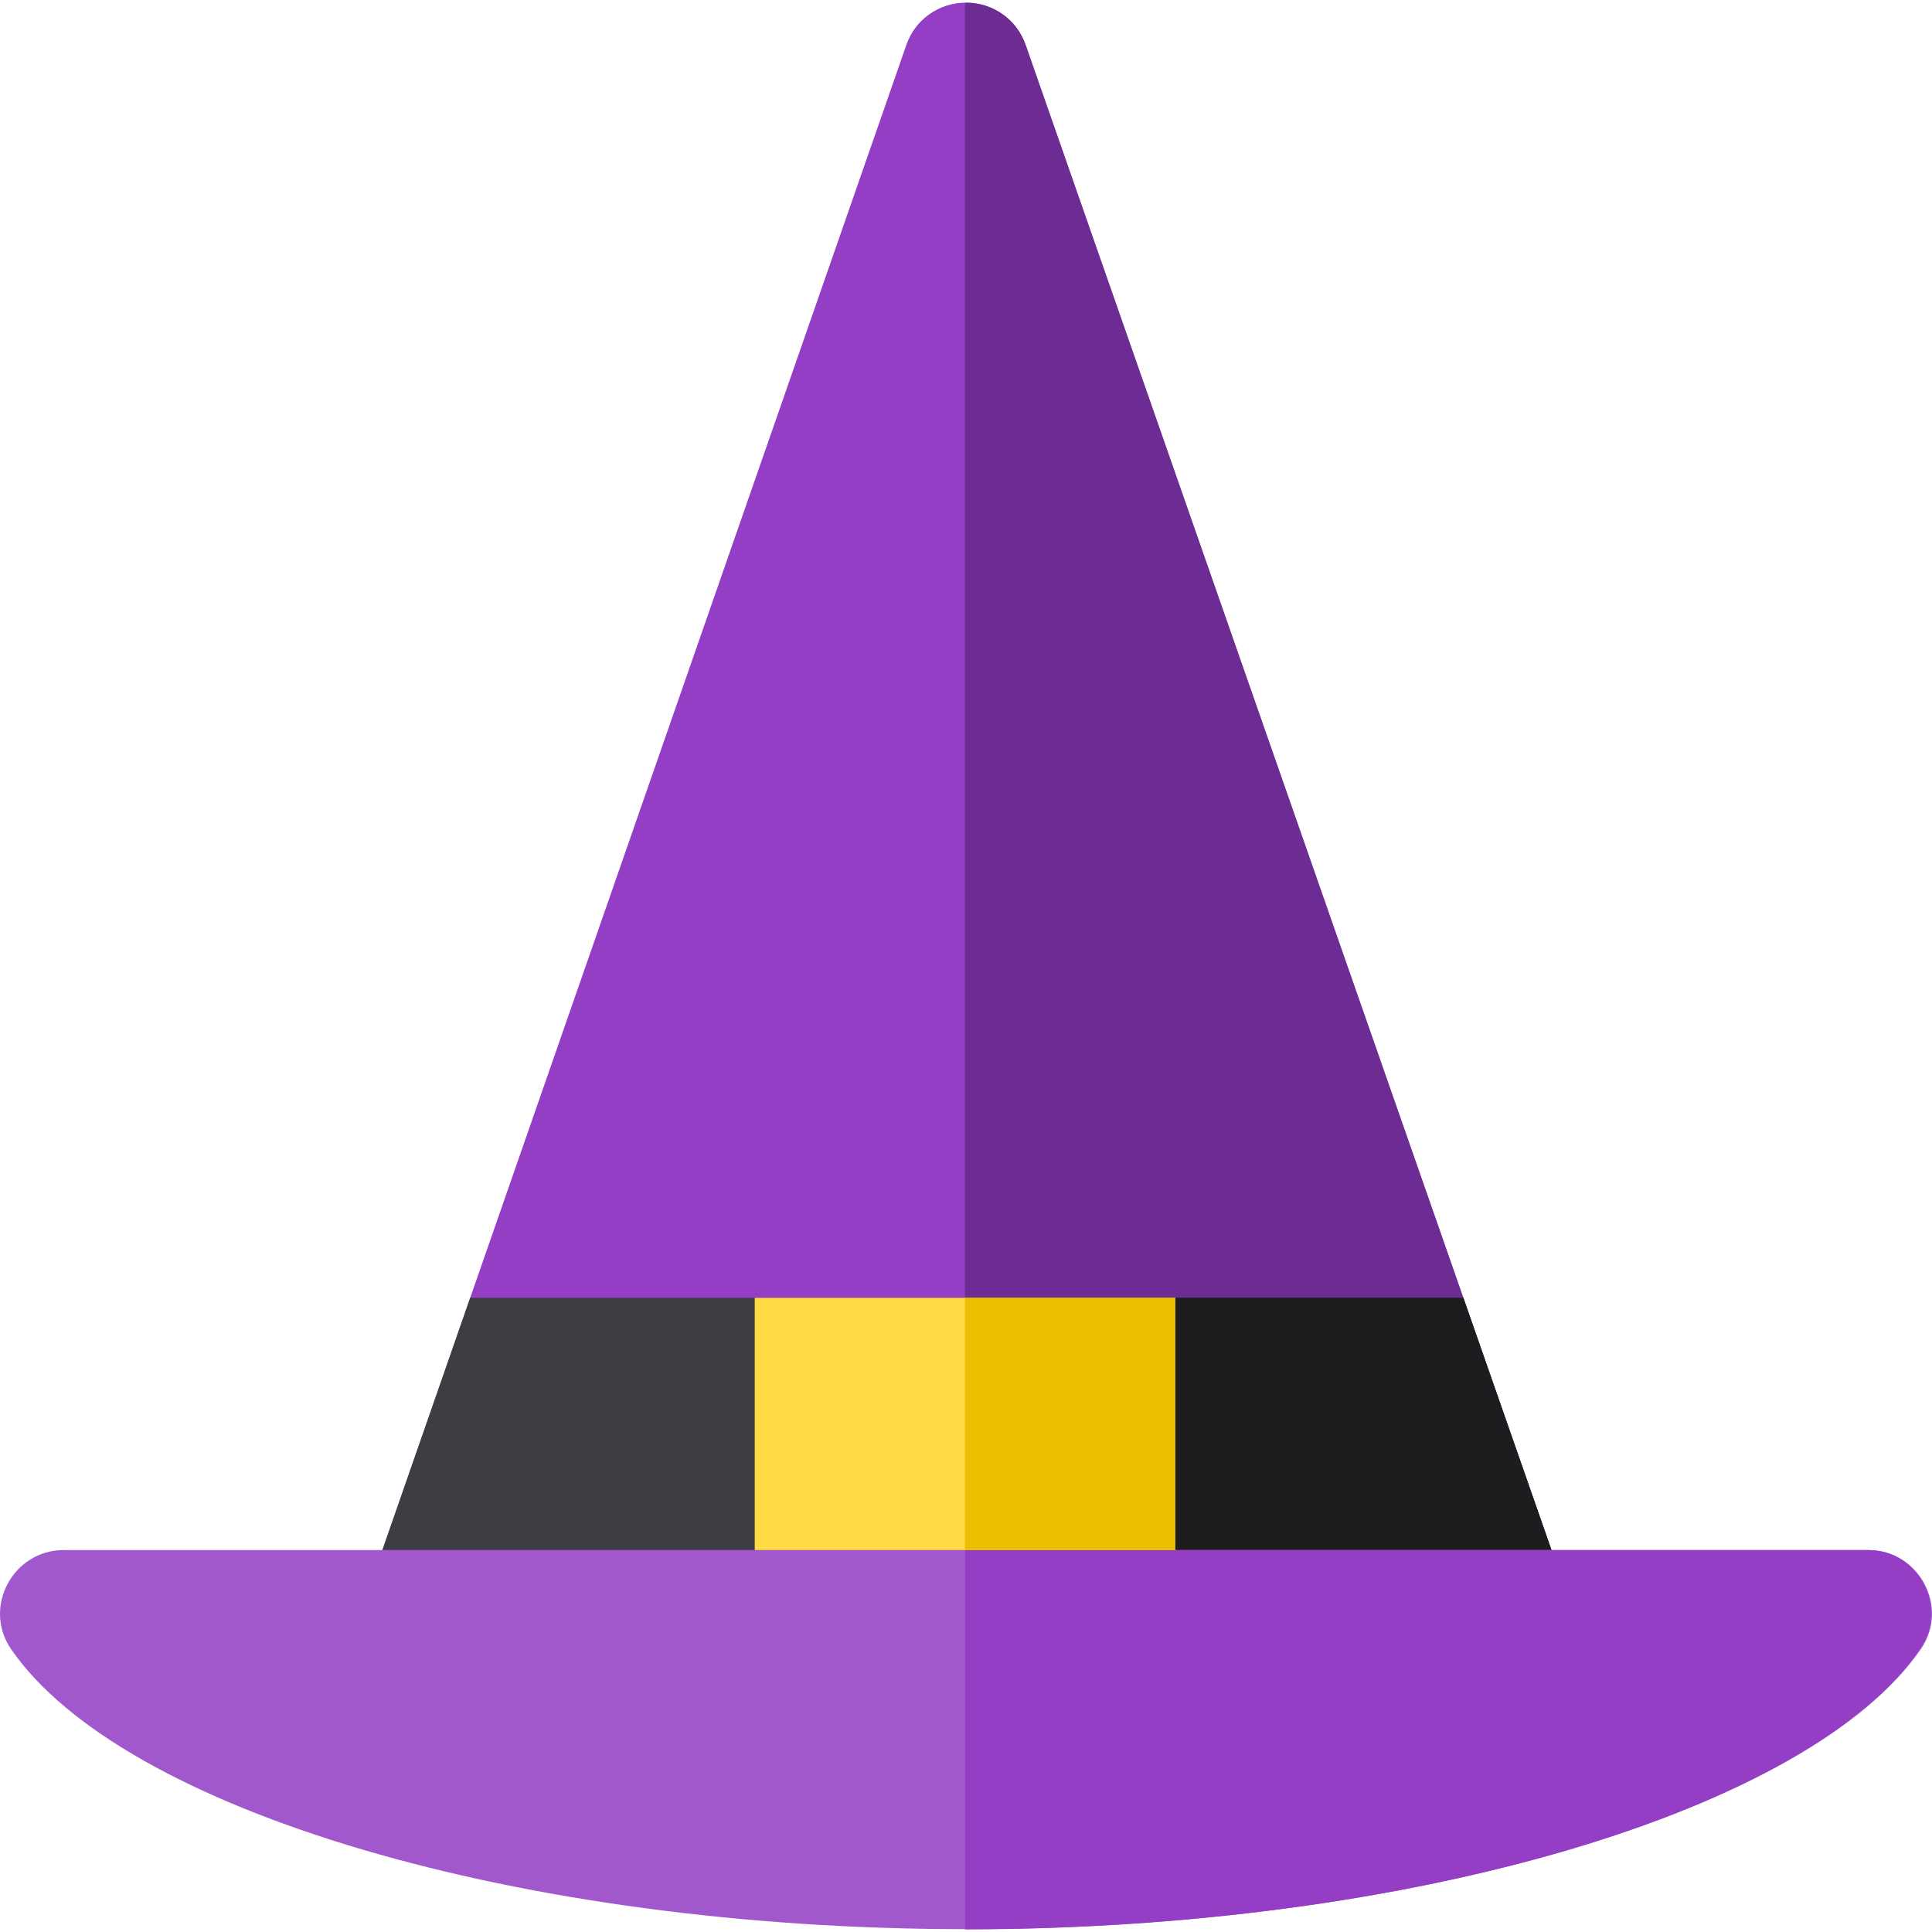 <?xml version="1.0" encoding="iso-8859-1"?>
<!-- Uploaded to: SVG Repo, www.svgrepo.com, Generator: SVG Repo Mixer Tools -->
<svg height="800px" width="800px" version="1.1" id="Layer_1" xmlns="http://www.w3.org/2000/svg" xmlns:xlink="http://www.w3.org/1999/xlink" 
	 viewBox="0 0 511.999 511.999" xml:space="preserve">
<path style="fill:#933EC5;" d="M422.825,444.215L271.785,11.866C269.445,5.145,263.116,0.697,256,0.697
	c-7.117,0-13.446,4.424-15.785,11.145L89.697,444.215H422.825z"/>
<path style="fill:#6D2C93;" d="M255.724,444.215h167.102L271.785,11.866c-2.286-6.567-8.382-10.953-15.3-11.15
	c-0.266,0.052-0.521,0.078-0.761,0.075V444.215z"/>
<polygon style="fill:#3E3D42;" points="101.335,410.787 256.241,410.787 411.147,410.787 399.469,377.36 387.792,343.933 
	256.2,343.933 124.608,343.933 112.971,377.36 "/>
<polygon style="fill:#1D1D1F;" points="387.792,343.933 256.2,343.933 255.724,343.933 255.724,410.787 256.241,410.787 
	411.147,410.787 399.469,377.36 "/>
<path style="fill:#A258CD;" d="M495.147,410.787h-84.467c-41.932,0-348.623,0-393.827,0c-13.402,0-21.524,15.168-13.936,26.215
	c29.351,42.73,134.616,74.244,253.082,74.244c118.467,0,223.732-31.544,253.082-74.274
	C516.671,425.927,508.549,410.787,495.147,410.787z"/>
<path style="fill:#933EC5;" d="M495.147,410.787h-84.467H255.724v100.515c119.224-0.049,223.755-31.602,253.082-74.299
	C516.394,425.956,508.549,410.787,495.147,410.787z"/>
<polygon style="fill:#FFDA44;" points="311.436,410.787 255.724,410.787 200.012,410.787 200.012,377.36 200.012,343.933 
	255.724,343.933 311.436,343.933 311.436,377.36 "/>
<polygon style="fill:#EEBF00;" points="311.436,410.787 311.436,377.36 311.436,343.933 255.724,343.933 255.724,410.787 "/>
</svg>